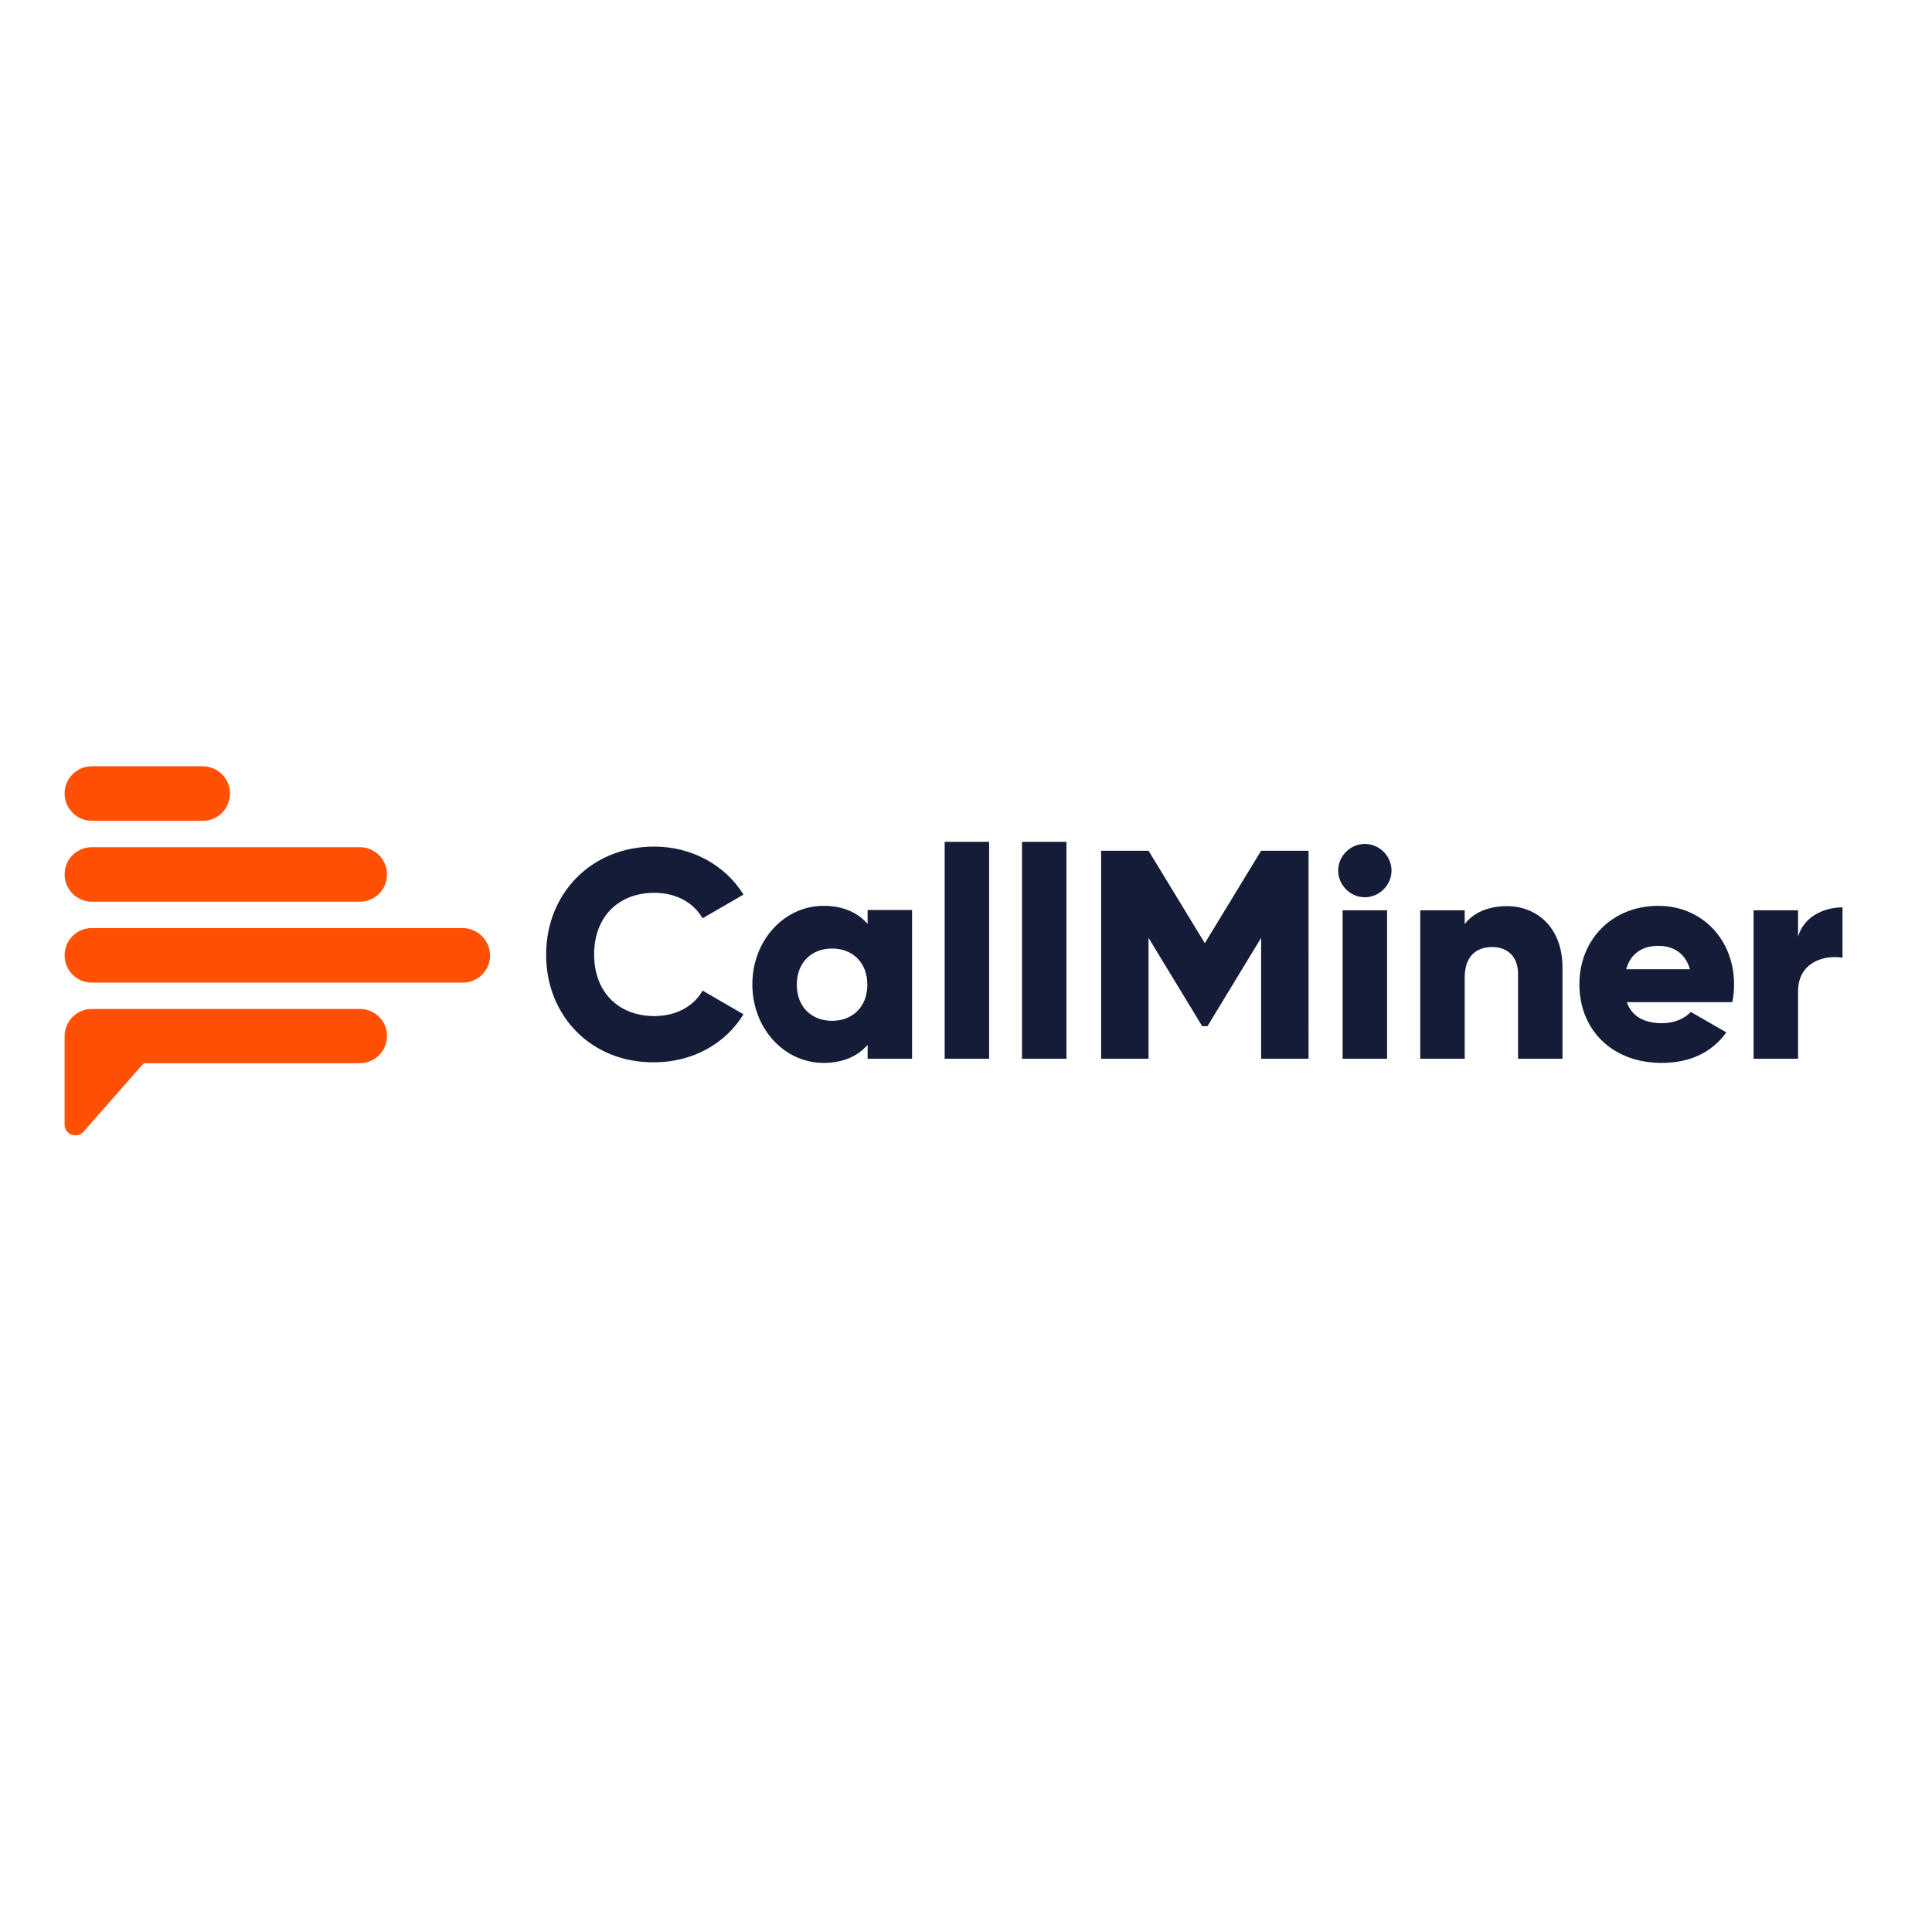 <?xml version="1.0" encoding="utf-8"?>
<!-- Generator: Adobe Illustrator 19.2.1, SVG Export Plug-In . SVG Version: 6.00 Build 0)  -->
<svg version="1.1" id="layer" xmlns="http://www.w3.org/2000/svg" xmlns:xlink="http://www.w3.org/1999/xlink" x="0px" y="0px"
	 viewBox="0 0 652 652" style="enable-background:new 0 0 652 652;" xml:space="preserve">
<style type="text/css">
	.st0{fill:#141C38;}
	.st1{fill:#FF5003;}
</style>
<path class="st0" d="M184.3,322.2c0-20.7,15.3-36.5,36.5-36.5c12.7,0,24,6.3,30.1,16.2l-13.8,8c-3.1-5.4-9.1-8.6-16.2-8.6
	c-12.4,0-20.4,8.3-20.4,20.8c0,12.5,8,20.8,20.4,20.8c7.1,0,13.2-3.2,16.2-8.6l13.8,8c-6,9.9-17.2,16.2-30.1,16.2
	C199.6,358.7,184.3,342.9,184.3,322.2 M292.7,332.3c0-7.5-5-12.2-11.9-12.2c-6.9,0-11.9,4.7-11.9,12.2c0,7.5,5,12.2,11.9,12.2
	C287.7,344.5,292.7,339.8,292.7,332.3L292.7,332.3z M307.8,307.2v50.1h-15v-4.7c-3.3,3.8-8.2,6.1-14.9,6.1c-13.1,0-24-11.5-24-26.5
	c0-14.9,10.8-26.5,24-26.5c6.7,0,11.6,2.3,14.9,6.1v-4.7H307.8z M318.8,357.3h15v-73.2h-15V357.3z M344.9,357.3h15v-73.2h-15V357.3z
	 M441.6,357.3h-16v-40.8l-18.1,29.8h-1.8l-18.1-29.8v40.8h-16v-70.2h16l19,31.2l19-31.2h16V357.3z M453.1,357.3h15v-50.1h-15V357.3z
	 M451.6,293.8c0-4.9,4.1-9,9-9c4.9,0,9,4.1,9,9c0,4.9-4.1,9-9,9C455.7,302.8,451.6,298.7,451.6,293.8L451.6,293.8z M527.3,326.5
	v30.8h-15v-28.6c0-6.2-3.9-9.1-8.7-9.1c-5.5,0-9.3,3.2-9.3,10.3v27.4h-15v-50.1h15v4.7c2.7-3.7,7.7-6.1,14.3-6.1
	C518.6,305.8,527.3,313,527.3,326.5 M570.3,327.1c-1.6-5.8-6.1-7.9-10.6-7.9c-5.7,0-9.5,2.8-10.9,7.9H570.3z M561,345.3
	c4.1,0,7.6-1.6,9.6-3.8l12,6.9c-4.9,6.8-12.3,10.3-21.8,10.3c-17.1,0-27.8-11.5-27.8-26.5c0-14.9,10.8-26.5,26.7-26.5
	c14.6,0,25.5,11.3,25.5,26.5c0,2.1-0.2,4.1-0.6,6H549C550.9,343.5,555.5,345.3,561,345.3L561,345.3z M621.8,306.2v17
	c-6.2-1-15,1.5-15,11.4v22.7h-15v-50.1h15v8.9C608.7,309.4,615.5,306.2,621.8,306.2"/>
<path class="st1" d="M121.4,340.5H31c-5.1,0-9.2,4.1-9.2,9.2v29.8c0,3.4,4.2,4.9,6.4,2.4l20.3-23.1h72.9c5.1,0,9.2-4.1,9.2-9.2
	S126.5,340.5,121.4,340.5 M156.1,313.2H31c-5.1,0-9.2,4.1-9.2,9.2c0,5.1,4.1,9.2,9.2,9.2h125.2c5.1,0,9.2-4.1,9.2-9.2
	C165.3,317.3,161.2,313.2,156.1,313.2 M31,304.3h90.4c5.1,0,9.2-4.1,9.2-9.2c0-5.1-4.1-9.2-9.2-9.2H31c-5.1,0-9.2,4.1-9.2,9.2
	C21.8,300.1,25.9,304.3,31,304.3 M31,277h37.4c5.1,0,9.2-4.1,9.2-9.2c0-5.1-4.1-9.2-9.2-9.2H31c-5.1,0-9.2,4.1-9.2,9.2
	C21.8,272.8,25.9,277,31,277"/>
</svg>
